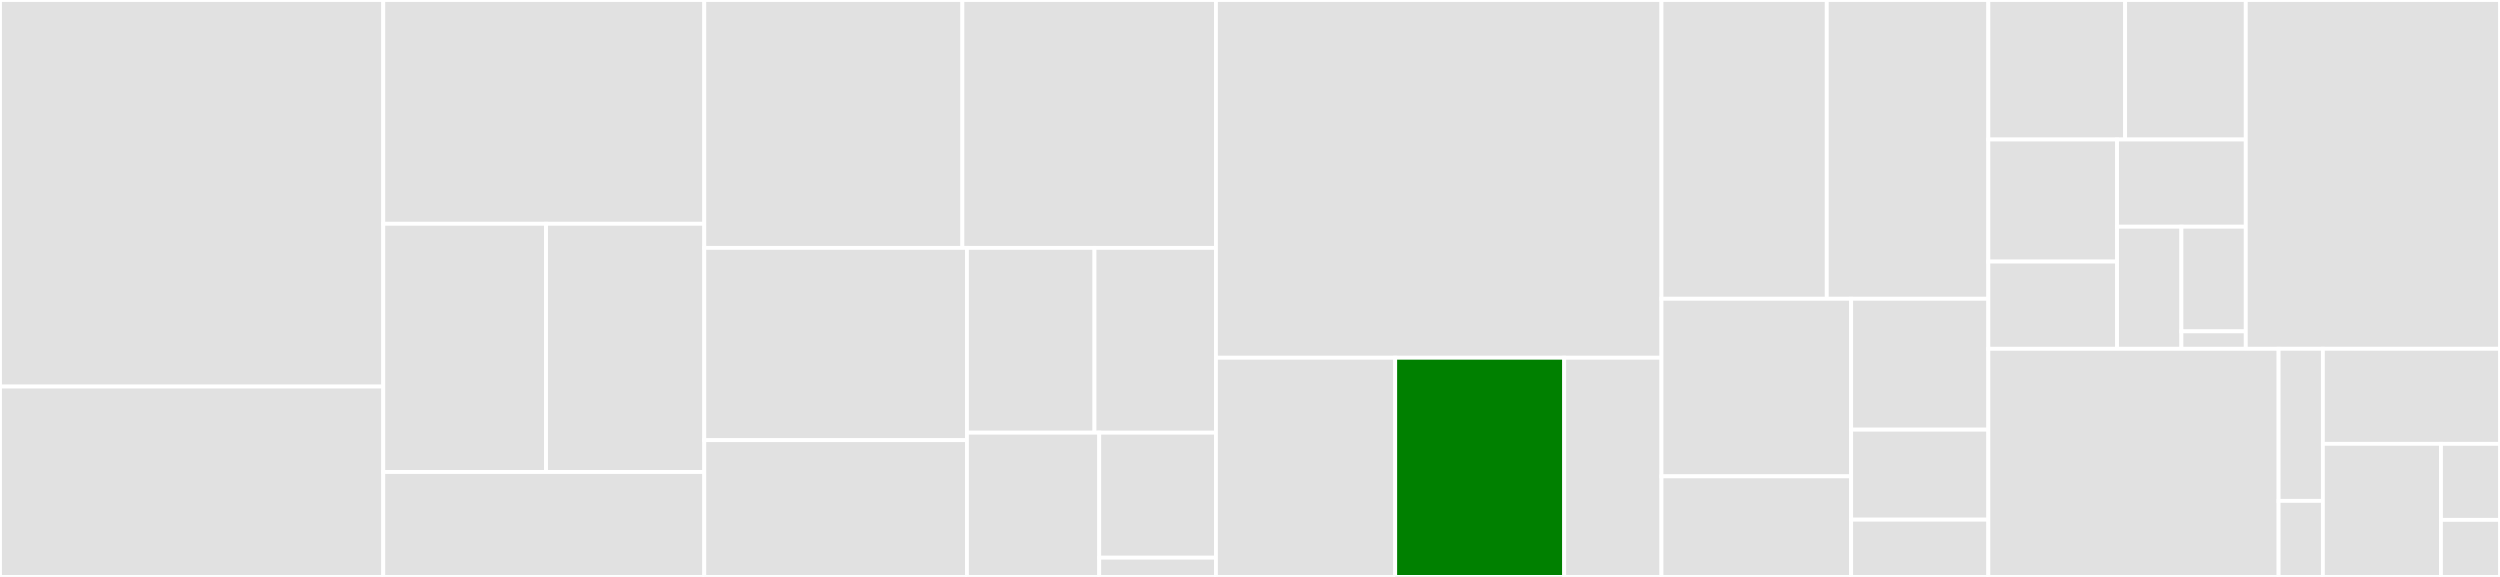 <svg baseProfile="full" width="650" height="150" viewBox="0 0 650 150" version="1.1"
xmlns="http://www.w3.org/2000/svg" xmlns:ev="http://www.w3.org/2001/xml-events"
xmlns:xlink="http://www.w3.org/1999/xlink">

<rect x="0" y="0" width="650" height="150" fill="#333333" stroke="none"/>

<style>rect.s{mask:url(#mask);}</style>
<defs>
  <pattern id="white" width="4" height="4" patternUnits="userSpaceOnUse" patternTransform="rotate(45)">
    <rect width="2" height="2" transform="translate(0,0)" fill="white"></rect>
  </pattern>
  <mask id="mask">
    <rect x="0" y="0" width="100%" height="100%" fill="url(#white)"></rect>
  </mask>
</defs>

<rect x="0" y="0" width="99.65" height="100.508" fill="#e1e1e1" stroke="white" stroke-width="1" class=" tooltipped" data-content="dao/UserDao.java"><title>dao/UserDao.java</title></rect>
<rect x="0" y="100.508" width="99.65" height="49.492" fill="#e1e1e1" stroke="white" stroke-width="1" class=" tooltipped" data-content="dao/JdbcDataSourceDao.java"><title>dao/JdbcDataSourceDao.java</title></rect>
<rect x="99.65" y="0" width="83.463" height="58.182" fill="#e1e1e1" stroke="white" stroke-width="1" class=" tooltipped" data-content="dao/ComponentDao.java"><title>dao/ComponentDao.java</title></rect>
<rect x="99.65" y="58.182" width="42.319" height="64.545" fill="#e1e1e1" stroke="white" stroke-width="1" class=" tooltipped" data-content="dao/CannedReportDao.java"><title>dao/CannedReportDao.java</title></rect>
<rect x="141.969" y="58.182" width="41.144" height="64.545" fill="#e1e1e1" stroke="white" stroke-width="1" class=" tooltipped" data-content="dao/GroupDao.java"><title>dao/GroupDao.java</title></rect>
<rect x="99.65" y="122.727" width="83.463" height="27.273" fill="#e1e1e1" stroke="white" stroke-width="1" class=" tooltipped" data-content="dao/ReportDao.java"><title>dao/ReportDao.java</title></rect>
<rect x="183.113" y="0" width="67.106" height="64.449" fill="#e1e1e1" stroke="white" stroke-width="1" class=" tooltipped" data-content="rest/UserWs.java"><title>rest/UserWs.java</title></rect>
<rect x="250.219" y="0" width="65.929" height="64.449" fill="#e1e1e1" stroke="white" stroke-width="1" class=" tooltipped" data-content="rest/AuthWs.java"><title>rest/AuthWs.java</title></rect>
<rect x="183.113" y="64.449" width="68.291" height="49.998" fill="#e1e1e1" stroke="white" stroke-width="1" class=" tooltipped" data-content="rest/JdbcQueryWs.java"><title>rest/JdbcQueryWs.java</title></rect>
<rect x="183.113" y="114.446" width="68.291" height="35.554" fill="#e1e1e1" stroke="white" stroke-width="1" class=" tooltipped" data-content="rest/GroupWs.java"><title>rest/GroupWs.java</title></rect>
<rect x="251.404" y="64.449" width="33.161" height="48.049" fill="#e1e1e1" stroke="white" stroke-width="1" class=" tooltipped" data-content="rest/ComponentWs.java"><title>rest/ComponentWs.java</title></rect>
<rect x="284.566" y="64.449" width="31.582" height="48.049" fill="#e1e1e1" stroke="white" stroke-width="1" class=" tooltipped" data-content="rest/ReportWs.java"><title>rest/ReportWs.java</title></rect>
<rect x="251.404" y="112.498" width="34.395" height="37.502" fill="#e1e1e1" stroke="white" stroke-width="1" class=" tooltipped" data-content="rest/JdbcDataSourceWs.java"><title>rest/JdbcDataSourceWs.java</title></rect>
<rect x="285.799" y="112.498" width="30.349" height="32.502" fill="#e1e1e1" stroke="white" stroke-width="1" class=" tooltipped" data-content="rest/CannedReportWs.java"><title>rest/CannedReportWs.java</title></rect>
<rect x="285.799" y="145" width="30.349" height="5" fill="#e1e1e1" stroke="white" stroke-width="1" class=" tooltipped" data-content="rest/InfoWs.java"><title>rest/InfoWs.java</title></rect>
<rect x="316.148" y="0" width="115.837" height="93.013" fill="#e1e1e1" stroke="white" stroke-width="1" class=" tooltipped" data-content="service/JdbcQueryService.java"><title>service/JdbcQueryService.java</title></rect>
<rect x="316.148" y="93.013" width="46.601" height="56.987" fill="#e1e1e1" stroke="white" stroke-width="1" class=" tooltipped" data-content="service/UserService.java"><title>service/UserService.java</title></rect>
<rect x="362.749" y="93.013" width="43.938" height="56.987" fill="green" stroke="white" stroke-width="1" class=" tooltipped" data-content="service/JdbcDataSourceService.java"><title>service/JdbcDataSourceService.java</title></rect>
<rect x="406.687" y="93.013" width="25.298" height="56.987" fill="#e1e1e1" stroke="white" stroke-width="1" class=" tooltipped" data-content="service/ReportService.java"><title>service/ReportService.java</title></rect>
<rect x="431.984" y="0" width="42.979" height="77.679" fill="#e1e1e1" stroke="white" stroke-width="1" class=" tooltipped" data-content="model/User.java"><title>model/User.java</title></rect>
<rect x="474.963" y="0" width="42.002" height="77.679" fill="#e1e1e1" stroke="white" stroke-width="1" class=" tooltipped" data-content="model/Component.java"><title>model/Component.java</title></rect>
<rect x="431.984" y="77.679" width="49.31" height="46.163" fill="#e1e1e1" stroke="white" stroke-width="1" class=" tooltipped" data-content="model/JdbcDataSource.java"><title>model/JdbcDataSource.java</title></rect>
<rect x="431.984" y="123.841" width="49.31" height="26.159" fill="#e1e1e1" stroke="white" stroke-width="1" class=" tooltipped" data-content="model/Report.java"><title>model/Report.java</title></rect>
<rect x="481.294" y="77.679" width="35.671" height="34.034" fill="#e1e1e1" stroke="white" stroke-width="1" class=" tooltipped" data-content="model/CannedReport.java"><title>model/CannedReport.java</title></rect>
<rect x="481.294" y="111.712" width="35.671" height="23.398" fill="#e1e1e1" stroke="white" stroke-width="1" class=" tooltipped" data-content="model/Group.java"><title>model/Group.java</title></rect>
<rect x="481.294" y="135.11" width="35.671" height="14.89" fill="#e1e1e1" stroke="white" stroke-width="1" class=" tooltipped" data-content="model/UserAttribute.java"><title>model/UserAttribute.java</title></rect>
<rect x="516.965" y="0" width="35.56" height="36.274" fill="#e1e1e1" stroke="white" stroke-width="1" class=" tooltipped" data-content="dto/QueryResult.java"><title>dto/QueryResult.java</title></rect>
<rect x="552.525" y="0" width="31.376" height="36.274" fill="#e1e1e1" stroke="white" stroke-width="1" class=" tooltipped" data-content="dto/LoginResponse.java"><title>dto/LoginResponse.java</title></rect>
<rect x="516.965" y="36.274" width="33.468" height="31.74" fill="#e1e1e1" stroke="white" stroke-width="1" class=" tooltipped" data-content="dto/FilterParameter.java"><title>dto/FilterParameter.java</title></rect>
<rect x="516.965" y="68.013" width="33.468" height="22.671" fill="#e1e1e1" stroke="white" stroke-width="1" class=" tooltipped" data-content="dto/Column.java"><title>dto/Column.java</title></rect>
<rect x="550.433" y="36.274" width="33.468" height="22.671" fill="#e1e1e1" stroke="white" stroke-width="1" class=" tooltipped" data-content="dto/Table.java"><title>dto/Table.java</title></rect>
<rect x="550.433" y="58.945" width="16.734" height="31.74" fill="#e1e1e1" stroke="white" stroke-width="1" class=" tooltipped" data-content="dto/QueryRequest.java"><title>dto/QueryRequest.java</title></rect>
<rect x="567.167" y="58.945" width="16.734" height="27.205" fill="#e1e1e1" stroke="white" stroke-width="1" class=" tooltipped" data-content="dto/AppInfo.java"><title>dto/AppInfo.java</title></rect>
<rect x="567.167" y="86.15" width="16.734" height="4.534" fill="#e1e1e1" stroke="white" stroke-width="1" class=" tooltipped" data-content="dto/QueryParameter.java"><title>dto/QueryParameter.java</title></rect>
<rect x="583.901" y="0" width="66.099" height="90.684" fill="#e1e1e1" stroke="white" stroke-width="1" class=" tooltipped" data-content="filter/AuthFilter.java"><title>filter/AuthFilter.java</title></rect>
<rect x="516.965" y="90.684" width="75.472" height="59.316" fill="#e1e1e1" stroke="white" stroke-width="1" class=" tooltipped" data-content="util/PasswordUtil.java"><title>util/PasswordUtil.java</title></rect>
<rect x="592.437" y="90.684" width="11.513" height="39.544" fill="#e1e1e1" stroke="white" stroke-width="1" class=" tooltipped" data-content="util/CommonUtil.java"><title>util/CommonUtil.java</title></rect>
<rect x="592.437" y="130.228" width="11.513" height="19.772" fill="#e1e1e1" stroke="white" stroke-width="1" class=" tooltipped" data-content="util/RawStringDeserialzier.java"><title>util/RawStringDeserialzier.java</title></rect>
<rect x="603.949" y="90.684" width="46.051" height="24.715" fill="#e1e1e1" stroke="white" stroke-width="1" class=" tooltipped" data-content="AppConfig.java"><title>AppConfig.java</title></rect>
<rect x="603.949" y="115.399" width="30.7" height="34.601" fill="#e1e1e1" stroke="white" stroke-width="1" class=" tooltipped" data-content="AppProperties.java"><title>AppProperties.java</title></rect>
<rect x="634.65" y="115.399" width="15.35" height="19.772" fill="#e1e1e1" stroke="white" stroke-width="1" class=" tooltipped" data-content="AppStartUpListener.java"><title>AppStartUpListener.java</title></rect>
<rect x="634.65" y="135.171" width="15.35" height="14.829" fill="#e1e1e1" stroke="white" stroke-width="1" class=" tooltipped" data-content="App.java"><title>App.java</title></rect>
</svg>